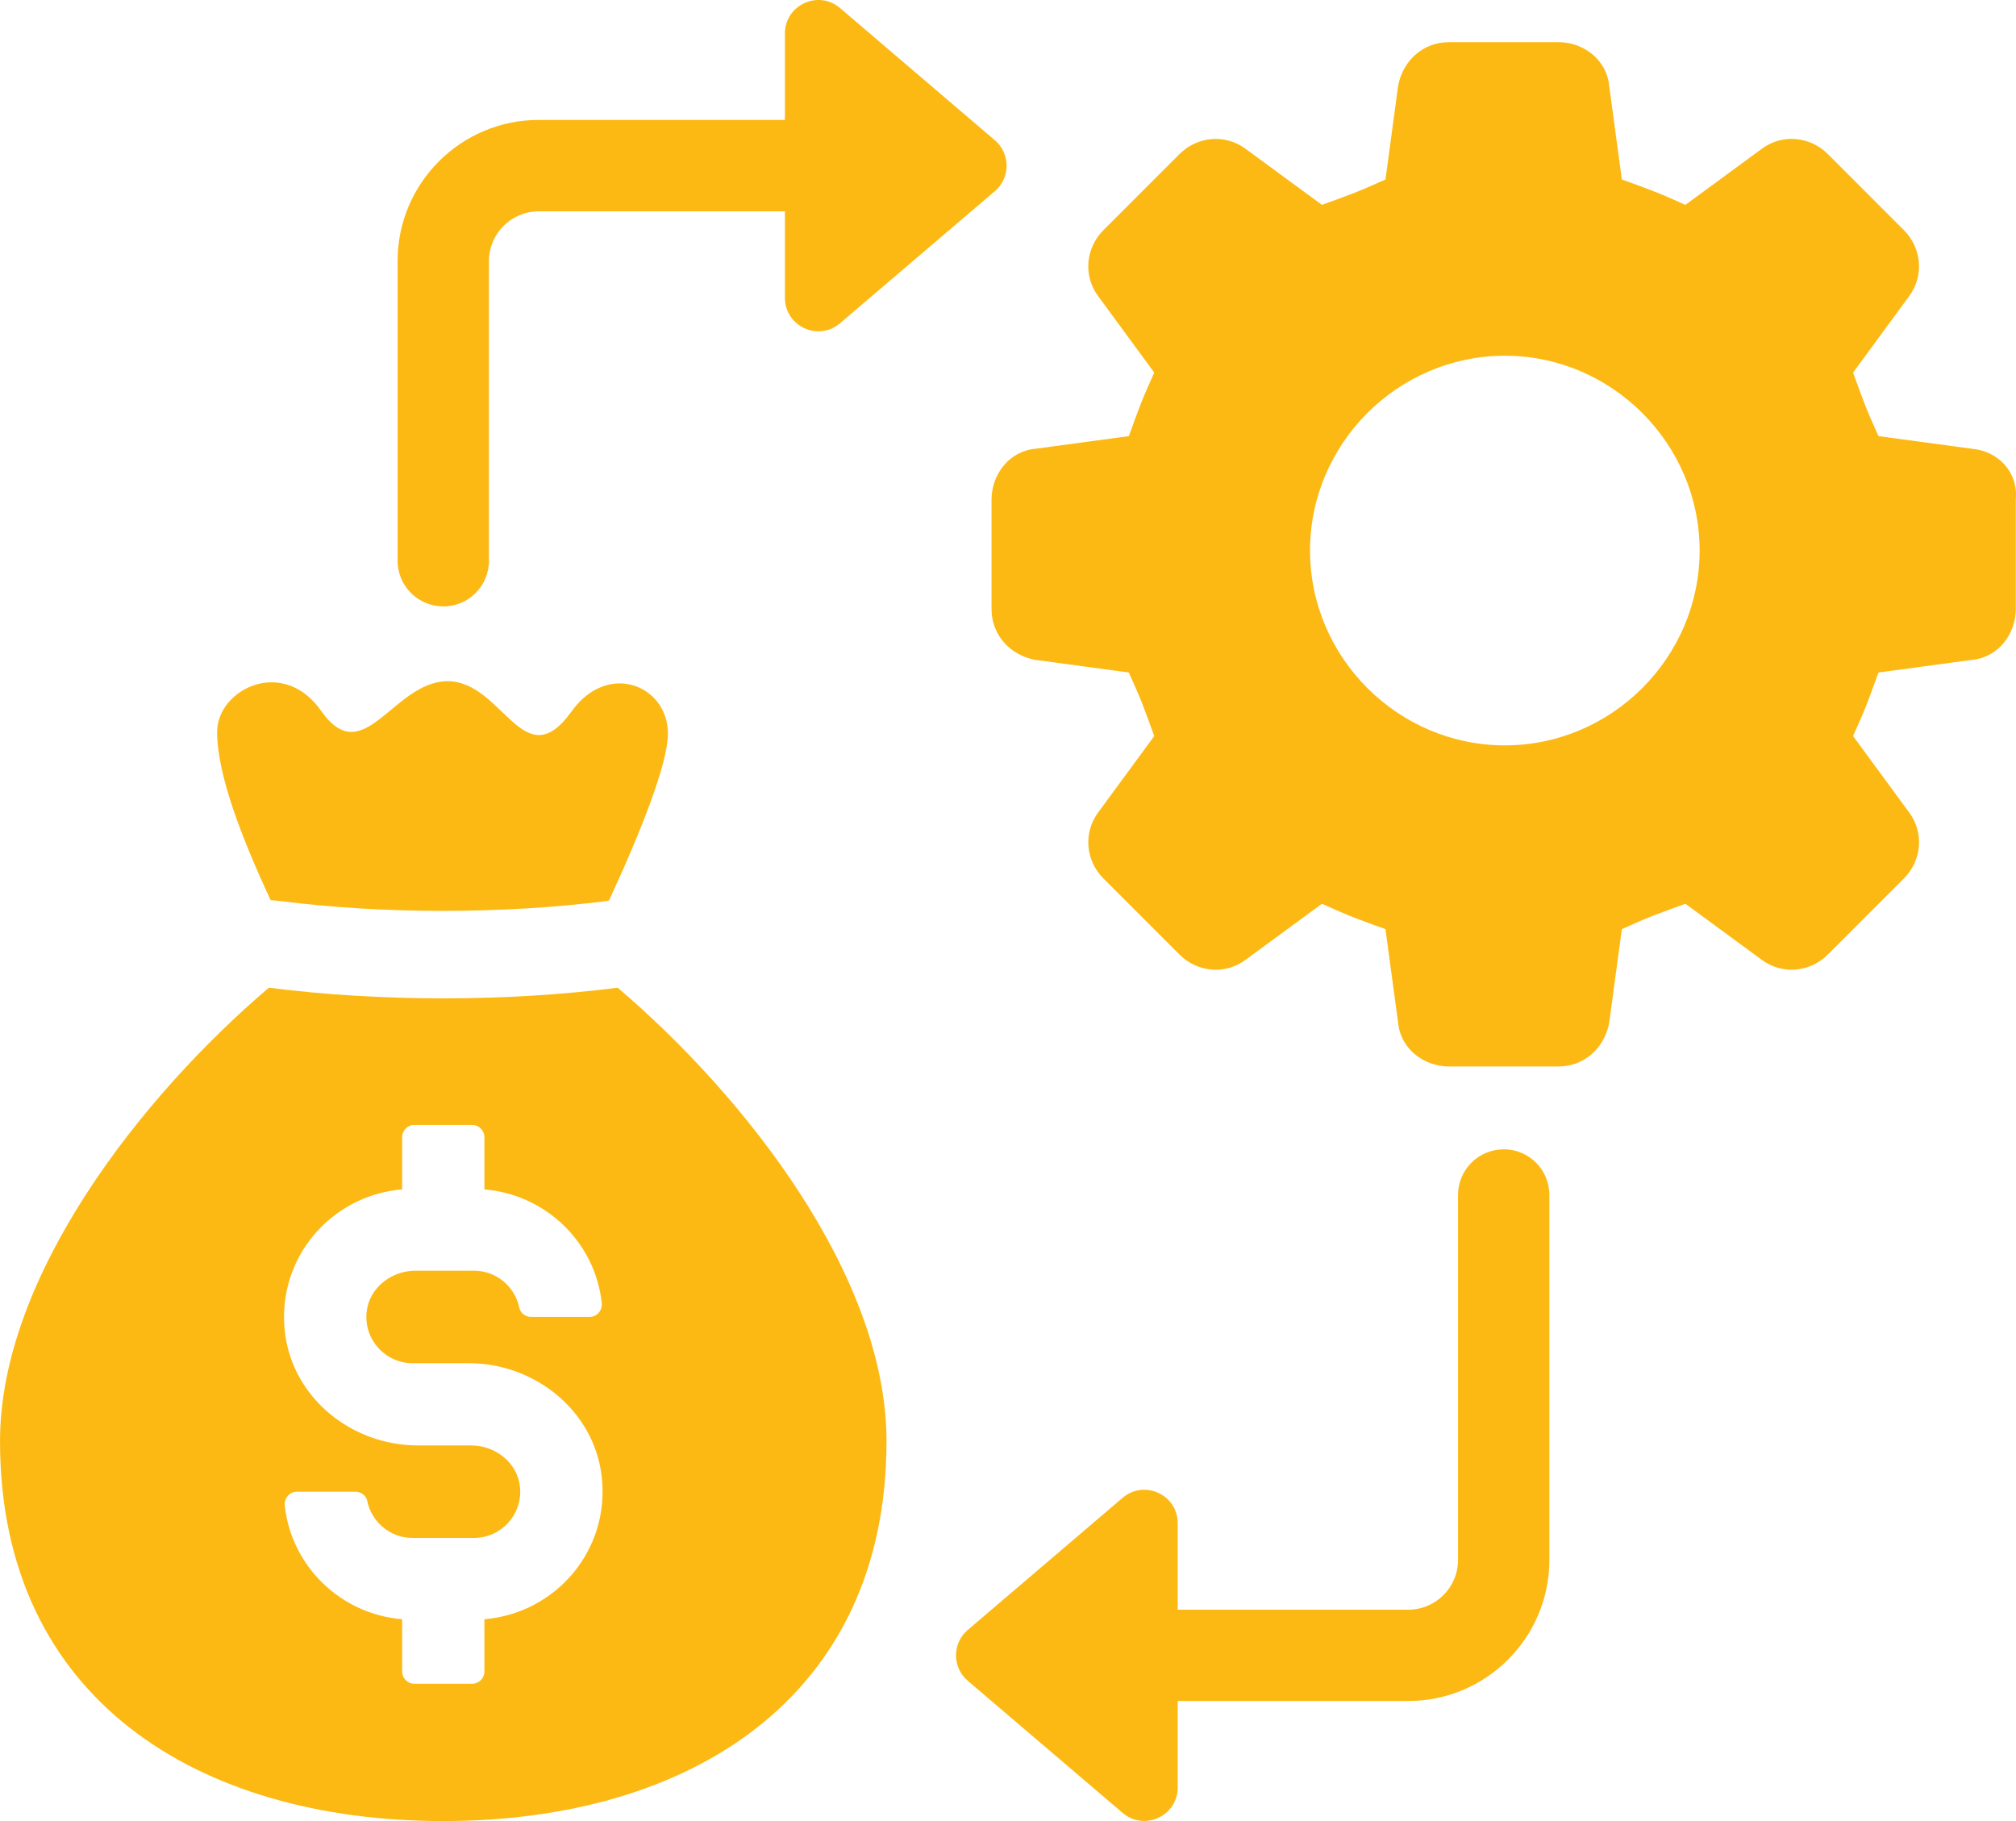 <?xml version="1.0" encoding="UTF-8"?><svg xmlns="http://www.w3.org/2000/svg" id="Layer_168dbfeffef423" data-name="Layer 1" viewBox="0 0 310.98 280.89" aria-hidden="true" style="fill:url(#CerosGradient_idc42ad3578);" width="310px" height="280px">
  <defs><linearGradient class="cerosgradient" data-cerosgradient="true" id="CerosGradient_idc42ad3578" gradientUnits="userSpaceOnUse" x1="50%" y1="100%" x2="50%" y2="0%"><stop offset="0%" stop-color="#FDB913"/><stop offset="100%" stop-color="#FDB913"/></linearGradient><linearGradient/>
    <style>
      .cls-1-68dbfeffef423{
        fill: #203a72;
      }

      .cls-2-68dbfeffef423{
        fill: #14a0de;
      }
    </style>
  </defs>
  <path class="cls-1-68dbfeffef423" d="M304.28,69.23l-14.51-1.96c-1.96-4.31-2.35-5.49-3.92-9.8l8.63-11.76c2.35-3.14,1.96-7.45-.78-10.2l-11.76-11.76c-2.74-2.74-7.06-3.14-10.2-.78l-11.76,8.63c-4.31-1.96-5.49-2.35-9.8-3.92l-1.96-14.51c-.39-3.92-3.92-6.67-7.84-6.67h-16.86c-3.92,0-7.06,2.74-7.84,6.67l-1.96,14.51c-4.31,1.96-5.49,2.35-9.8,3.92l-11.76-8.63c-3.14-2.35-7.45-1.96-10.2.78l-11.76,11.76c-2.74,2.74-3.14,7.06-.78,10.2l8.63,11.76c-1.96,4.31-2.35,5.49-3.92,9.8l-14.51,1.96c-3.92.39-6.67,3.92-6.67,7.84v16.86c0,3.92,2.74,7.06,6.67,7.84l14.51,1.96c1.96,4.31,2.35,5.49,3.92,9.8l-8.63,11.76c-2.35,3.14-1.96,7.45.78,10.2l11.76,11.76c2.74,2.74,7.06,3.14,10.2.78l11.76-8.63c4.31,1.96,5.49,2.35,9.8,3.92l1.96,14.51c.39,3.92,3.92,6.67,7.84,6.67h16.86c3.92,0,7.06-2.74,7.84-6.67l1.96-14.51c4.31-1.96,5.49-2.35,9.8-3.92l11.76,8.63c3.14,2.35,7.45,1.96,10.2-.78l11.76-11.76c2.74-2.74,3.14-7.06.78-10.2l-8.63-11.76c1.96-4.31,2.35-5.49,3.92-9.8l14.51-1.96c3.92-.39,6.67-3.92,6.67-7.84v-16.86c.39-4.31-2.74-7.45-6.67-7.84ZM232.13,114.97c-16.49,0-30.05-13.56-30.05-30.05s13.56-30.05,30.05-30.05,30.05,13.56,30.05,30.05-13.56,30.05-30.05,30.05Z" style="fill:url(#CerosGradient_idc42ad3578);"/>
  <path class="cls-1-68dbfeffef423" d="M43.17,138.98c8,1.01,16.51,1.52,25.17,1.52s17.26-.51,25.26-1.52l.34-.08c4.88-10.52,9.09-21.13,9.09-25.75,0-7.41-9.26-11.28-14.9-3.37-7.41,10.27-10.53-4.71-19.11-4.71-8.42.08-12.89,13.89-19.45,4.63-5.9-8.5-16.08-3.37-16.08,3.2s3.79,16.34,8.25,25.93l1.43.16Z" style="fill:url(#CerosGradient_idc42ad3578);"/>
  <path class="cls-1-68dbfeffef423" d="M95.28,152.35c-8.42,1.07-17.49,1.64-26.91,1.64s-18.48-.57-26.9-1.64C21.84,169.05,0,196.88,0,222.28c0,39.83,30.62,58.61,68.37,58.61s68.38-18.78,68.38-58.61c0-25.4-21.77-53.16-41.47-69.93ZM74.72,249.76v8.06c0,1.04-.84,1.89-1.89,1.89h-8.91c-1.05,0-1.89-.85-1.89-1.89v-8.06c-9.45-.78-17.07-8.13-18.1-17.5-.13-1.15.73-2.17,1.88-2.17h9.02c.87,0,1.65.59,1.82,1.44.67,3.25,3.55,5.69,6.99,5.69h9.47c4.18,0,7.53-3.6,7.1-7.87-.37-3.71-3.78-6.4-7.52-6.4h-8.26c-10.15,0-19.25-7.29-20.47-17.36-1.39-11.48,7.11-21.23,18.07-22.13v-8.05c0-1.04.84-1.89,1.89-1.89h8.91c1.05,0,1.89.85,1.89,1.89v8.05c9.45.78,17.07,8.13,18.1,17.5.13,1.15-.73,2.17-1.88,2.17h-9.02c-.87,0-1.64-.59-1.82-1.44-.67-3.24-3.55-5.69-6.99-5.69h-9.04c-3.73,0-7.15,2.68-7.52,6.39-.44,4.27,2.92,7.88,7.1,7.88h8.68c10.15,0,19.25,7.29,20.47,17.36,1.39,11.48-7.11,21.22-18.07,22.13Z" style="fill:url(#CerosGradient_idc42ad3578);"/>
  <path class="cls-2-68dbfeffef423" d="M68.38,93.54c3.89,0,7.04-3.15,7.04-7.04v-46.23c0-4.23,3.45-7.67,7.67-7.67h37.99v13.34c0,4.4,5.15,6.77,8.5,3.92l23.89-20.38c2.41-2.06,2.41-5.78,0-7.84L129.58,1.24c-3.34-2.85-8.5-.48-8.5,3.92v13.34h-37.99c-12,0-21.76,9.76-21.76,21.76v46.23c0,3.89,3.15,7.04,7.04,7.04Z" style="fill:url(#CerosGradient_idc42ad3578);"/>
  <path class="cls-2-68dbfeffef423" d="M231.95,177.28c-3.89,0-7.04,3.15-7.04,7.04v56.3c0,4.23-3.45,7.67-7.67,7.67h-35.57v-13.34c0-4.4-5.15-6.77-8.5-3.92l-23.89,20.38c-2.41,2.06-2.41,5.78,0,7.84l23.89,20.38c3.34,2.85,8.5.48,8.5-3.92v-13.34h35.57c12,0,21.76-9.76,21.76-21.76v-56.3c0-3.89-3.15-7.04-7.04-7.04Z" style="fill:url(#CerosGradient_idc42ad3578);"/>
</svg>